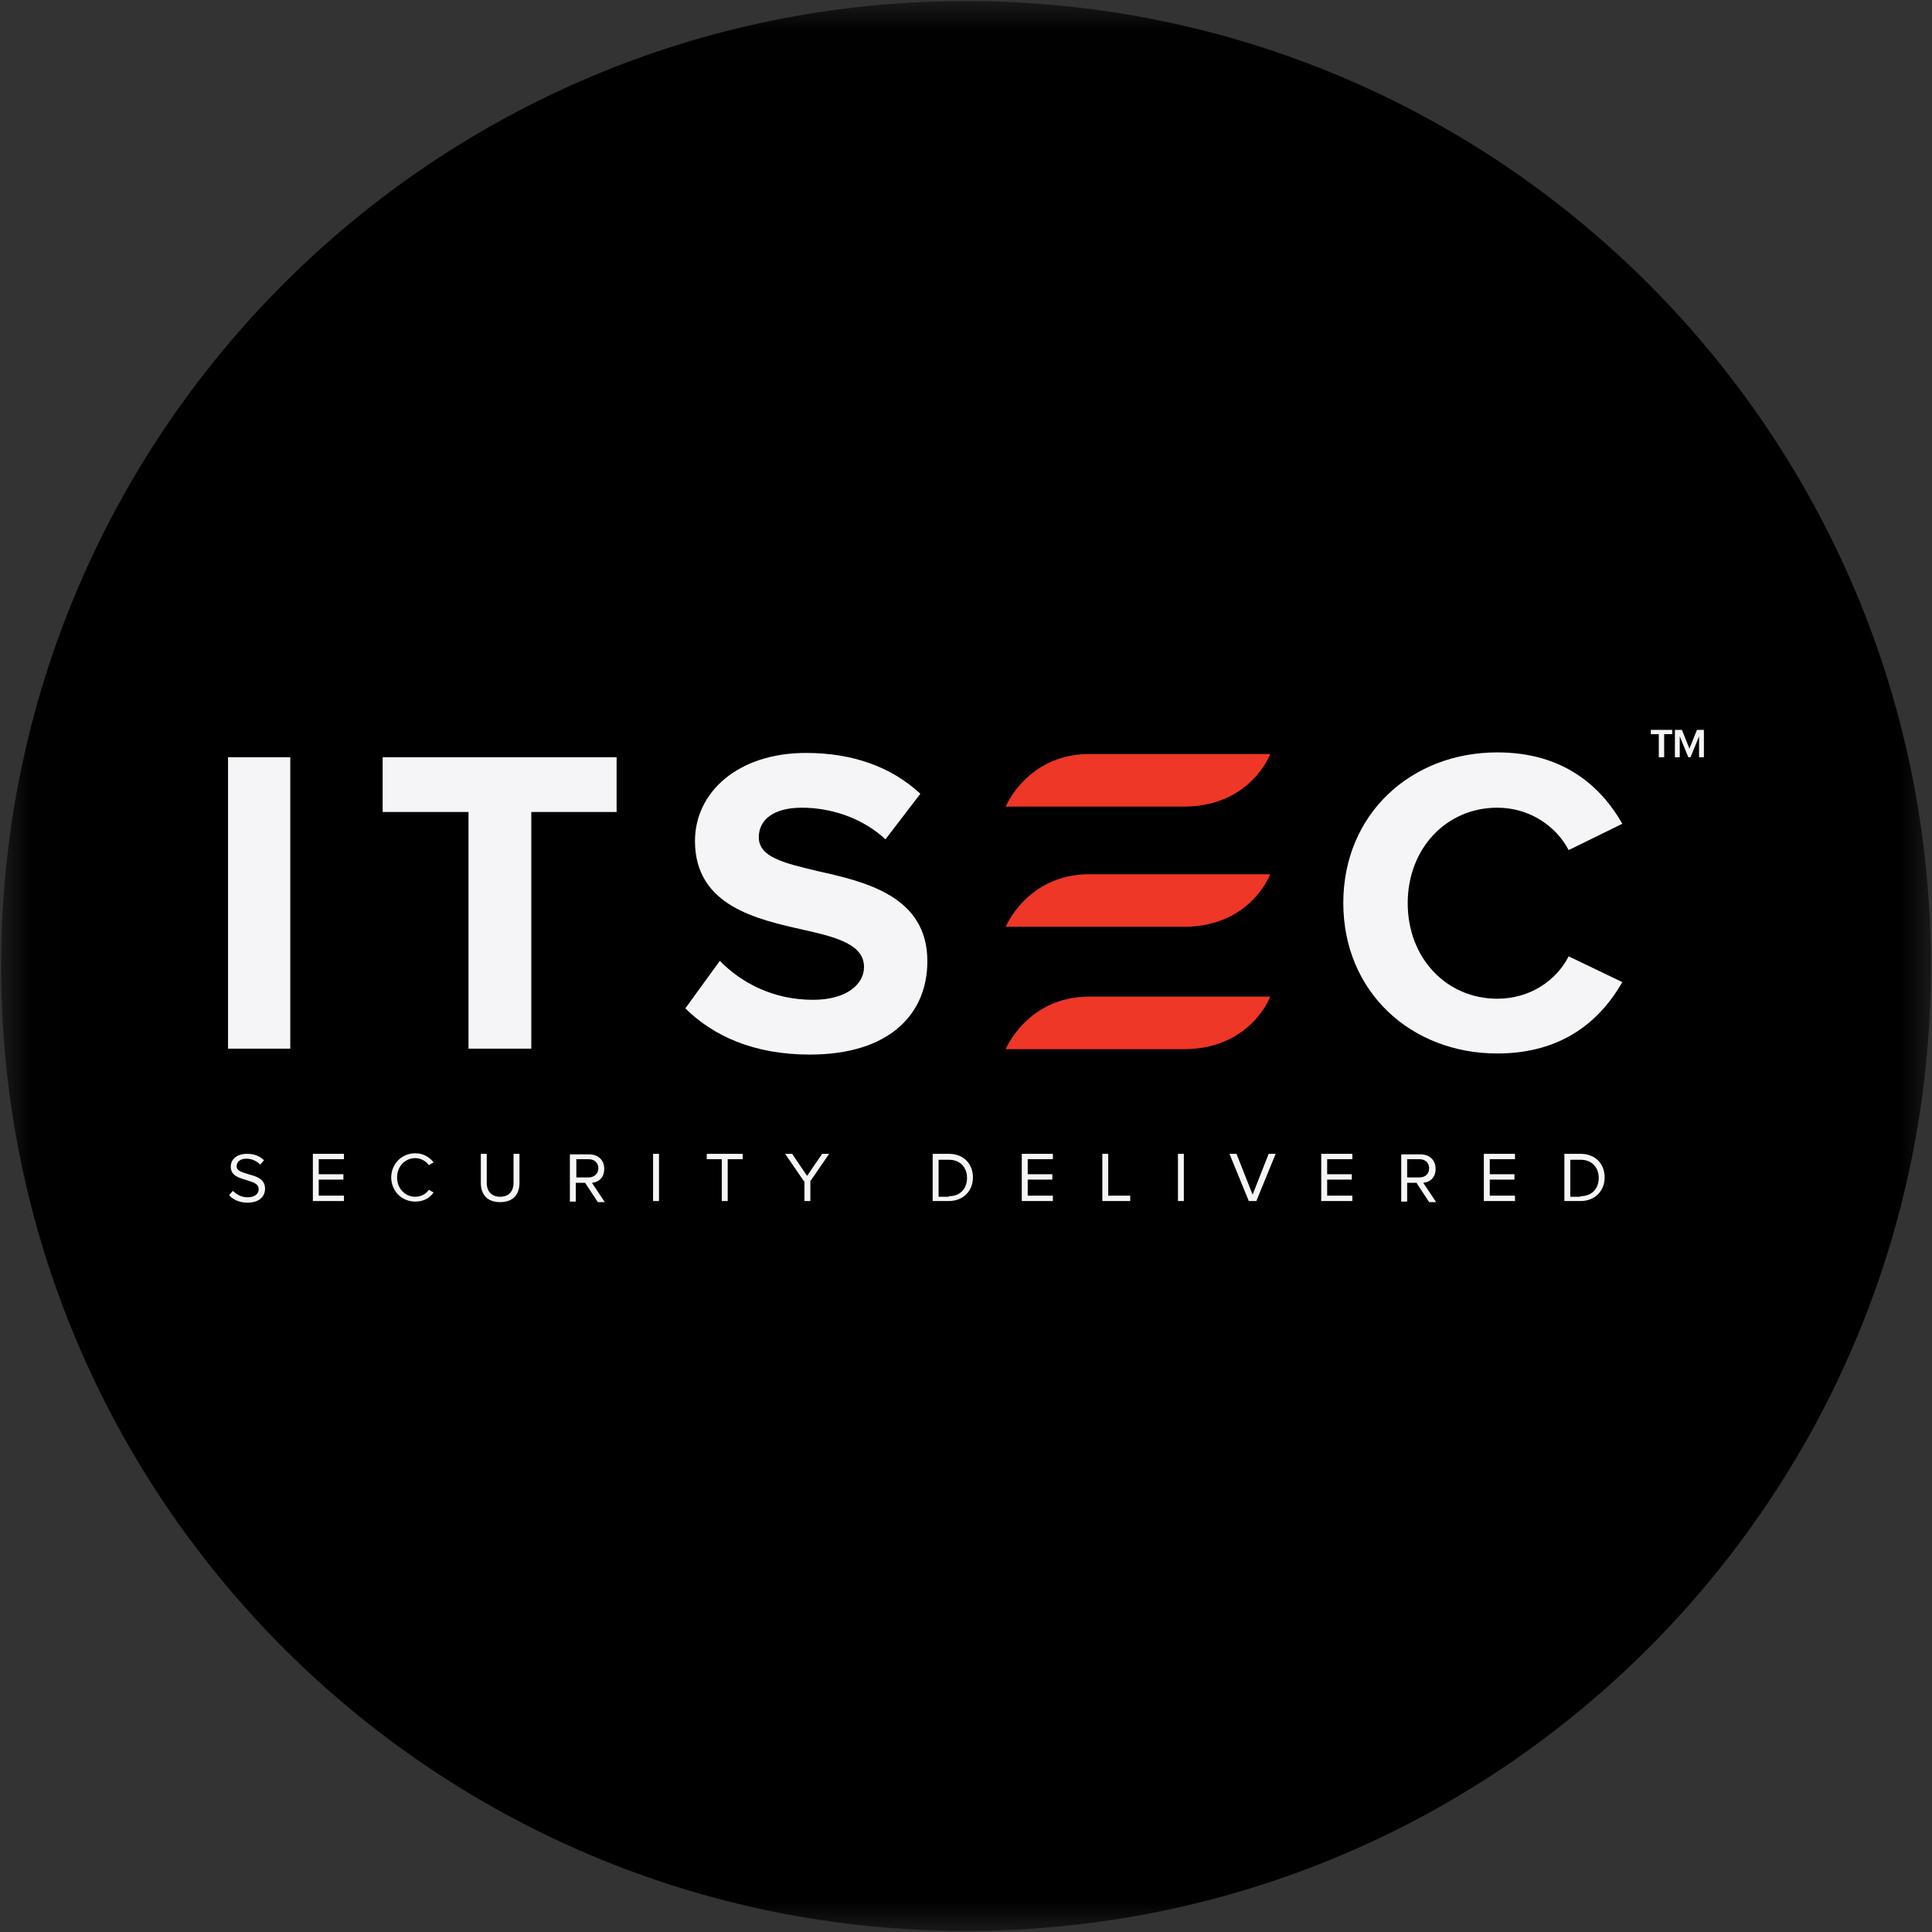 <svg width="32" height="32" viewBox="0 0 32 32" fill="none" xmlns="http://www.w3.org/2000/svg">
<rect x="0" y="0" width="32" height="32" fill="#333333" stroke="none"/>
<g clip-path="url(#clip0_2737_121032)">
<mask id="mask0_2737_121032" style="mask-type:luminance" maskUnits="userSpaceOnUse" x="0" y="0" width="32" height="32">
<path d="M31.991 0.018H0.018V31.991H31.991V0.018Z" fill="white"/>
</mask>
<g mask="url(#mask0_2737_121032)">
<path d="M16 31.982C24.826 31.982 31.982 24.827 31.982 16C31.982 7.173 24.826 0.018 16 0.018C7.173 0.018 0.018 7.173 0.018 16C0.018 24.827 7.173 31.982 16 31.982Z" fill="black"/>
<path d="M3.848 19.716C3.902 19.769 3.982 19.831 4.097 19.831C4.239 19.831 4.284 19.76 4.284 19.698C4.284 19.6 4.186 19.582 4.088 19.547C3.964 19.511 3.822 19.476 3.822 19.324C3.822 19.191 3.937 19.111 4.088 19.111C4.213 19.111 4.302 19.147 4.373 19.218L4.31 19.289C4.248 19.227 4.168 19.191 4.079 19.191C3.982 19.191 3.919 19.244 3.919 19.316C3.919 19.396 4.008 19.413 4.115 19.449C4.239 19.484 4.39 19.52 4.39 19.689C4.39 19.804 4.31 19.92 4.097 19.92C3.964 19.92 3.857 19.867 3.795 19.796L3.857 19.724L3.848 19.716Z" fill="#F5F5F7"/>
<path d="M5.182 19.111H5.697V19.2H5.279V19.449H5.688V19.538H5.279V19.804H5.697V19.893H5.182V19.111Z" fill="#F5F5F7"/>
<path d="M6.479 19.511C6.479 19.271 6.657 19.102 6.879 19.102C7.022 19.102 7.119 19.173 7.182 19.253L7.102 19.298C7.057 19.236 6.977 19.182 6.879 19.182C6.711 19.182 6.577 19.316 6.577 19.502C6.577 19.689 6.711 19.822 6.879 19.822C6.968 19.822 7.057 19.778 7.102 19.707L7.182 19.751C7.119 19.84 7.022 19.902 6.879 19.902C6.657 19.902 6.479 19.733 6.479 19.493V19.511Z" fill="#F5F5F7"/>
<path d="M7.964 19.111H8.062V19.591C8.062 19.733 8.142 19.822 8.284 19.822C8.426 19.822 8.506 19.733 8.506 19.591V19.111H8.604V19.591C8.604 19.787 8.497 19.911 8.284 19.911C8.071 19.911 7.964 19.787 7.964 19.591V19.111Z" fill="#F5F5F7"/>
<path d="M9.697 19.591H9.537V19.902H9.439V19.12H9.759C9.902 19.12 10.008 19.209 10.008 19.36C10.008 19.511 9.911 19.582 9.804 19.591L10.017 19.911H9.902L9.697 19.6V19.591ZM9.751 19.2H9.546V19.502H9.751C9.839 19.502 9.911 19.44 9.911 19.351C9.911 19.262 9.848 19.2 9.751 19.2Z" fill="#F5F5F7"/>
<path d="M10.915 19.111H10.817V19.893H10.915V19.111Z" fill="#F5F5F7"/>
<path d="M11.955 19.2H11.706V19.111H12.302V19.2H12.053V19.893H11.955V19.2Z" fill="#F5F5F7"/>
<path d="M13.315 19.564L13.004 19.111H13.12L13.368 19.476L13.617 19.111H13.733L13.422 19.564V19.893H13.324V19.564H13.315Z" fill="#F5F5F7"/>
<path d="M15.448 19.111H15.715C15.964 19.111 16.115 19.28 16.115 19.502C16.115 19.724 15.955 19.893 15.715 19.893H15.448V19.111ZM15.715 19.813C15.911 19.813 16.017 19.68 16.017 19.511C16.017 19.342 15.911 19.209 15.715 19.209H15.546V19.822H15.715V19.813Z" fill="#F5F5F7"/>
<path d="M16.924 19.111H17.439V19.2H17.022V19.449H17.43V19.538H17.022V19.804H17.439V19.893H16.924V19.111Z" fill="#F5F5F7"/>
<path d="M18.258 19.111H18.356V19.804H18.72V19.893H18.258V19.111Z" fill="#F5F5F7"/>
<path d="M19.608 19.111H19.511V19.893H19.608V19.111Z" fill="#F5F5F7"/>
<path d="M20.364 19.111H20.48L20.747 19.787L21.013 19.111H21.129L20.809 19.893H20.684L20.364 19.111Z" fill="#F5F5F7"/>
<path d="M21.884 19.111H22.399V19.2H21.982V19.449H22.39V19.538H21.982V19.804H22.399V19.893H21.884V19.111Z" fill="#F5F5F7"/>
<path d="M23.467 19.591H23.307V19.902H23.209V19.12H23.529C23.671 19.12 23.778 19.209 23.778 19.36C23.778 19.511 23.68 19.582 23.573 19.591L23.787 19.911H23.671L23.467 19.6V19.591ZM23.511 19.2H23.307V19.502H23.511C23.609 19.502 23.671 19.44 23.671 19.351C23.671 19.262 23.609 19.2 23.511 19.2Z" fill="#F5F5F7"/>
<path d="M24.577 19.111H25.093V19.2H24.675V19.449H25.084V19.538H24.675V19.804H25.093V19.893H24.577V19.111Z" fill="#F5F5F7"/>
<path d="M25.911 19.111H26.178C26.427 19.111 26.578 19.28 26.578 19.502C26.578 19.724 26.418 19.893 26.178 19.893H25.911V19.111ZM26.178 19.813C26.373 19.813 26.48 19.68 26.48 19.511C26.48 19.342 26.373 19.209 26.178 19.209H26.009V19.822H26.178V19.813Z" fill="#F5F5F7"/>
<path d="M4.808 12.542H3.777V17.369H4.808V12.542Z" fill="#F5F5F7"/>
<path d="M7.76 13.449H6.338V12.542H10.213V13.449H8.8V17.369H7.76V13.449Z" fill="#F5F5F7"/>
<path d="M11.919 15.911C12.266 16.267 12.791 16.56 13.466 16.56C14.035 16.56 14.311 16.293 14.311 16.018C14.311 15.653 13.884 15.529 13.324 15.404C12.533 15.227 11.511 15.004 11.511 13.929C11.511 13.129 12.213 12.471 13.351 12.471C14.124 12.471 14.764 12.702 15.244 13.147L14.666 13.902C14.275 13.538 13.751 13.378 13.28 13.378C12.808 13.378 12.568 13.582 12.568 13.867C12.568 14.196 12.977 14.293 13.537 14.427C14.337 14.604 15.36 14.844 15.36 15.92C15.36 16.8 14.728 17.467 13.413 17.467C12.479 17.467 11.813 17.156 11.351 16.702L11.919 15.92V15.911Z" fill="#F5F5F7"/>
<path d="M22.249 14.96C22.249 13.476 23.378 12.462 24.8 12.462C25.911 12.462 26.525 13.04 26.871 13.644L25.982 14.08C25.778 13.689 25.342 13.378 24.8 13.378C23.956 13.378 23.316 14.053 23.316 14.96C23.316 15.867 23.956 16.542 24.8 16.542C25.342 16.542 25.778 16.24 25.982 15.84L26.871 16.267C26.525 16.871 25.911 17.449 24.8 17.449C23.378 17.449 22.249 16.436 22.249 14.951V14.96Z" fill="#F5F5F7"/>
<path d="M21.039 14.48C21.039 14.48 20.728 15.333 19.635 15.351H16.657C16.657 15.351 17.013 14.489 18.026 14.48H21.039Z" fill="#EE3726"/>
<path d="M21.039 12.489C21.039 12.489 20.728 13.342 19.635 13.36H16.657C16.657 13.36 17.013 12.498 18.026 12.489H21.039Z" fill="#EE3726"/>
<path d="M21.039 16.507C21.039 16.507 20.728 17.36 19.635 17.378H16.657C16.657 17.378 17.013 16.516 18.026 16.507H21.039Z" fill="#EE3726"/>
<path d="M27.475 12.542V12.16H27.342V12.089H27.697V12.16H27.564V12.542H27.484H27.475Z" fill="#F5F5F7"/>
<path d="M28.142 12.542V12.196L28 12.542H27.964L27.822 12.196V12.542H27.742V12.089H27.858L27.982 12.4L28.107 12.089H28.222V12.542H28.142Z" fill="#F5F5F7"/>
</g>
</g>
<defs>
<clipPath id="clip0_2737_121032">
<rect width="32" height="32" fill="white"/>
</clipPath>
</defs>
</svg>

